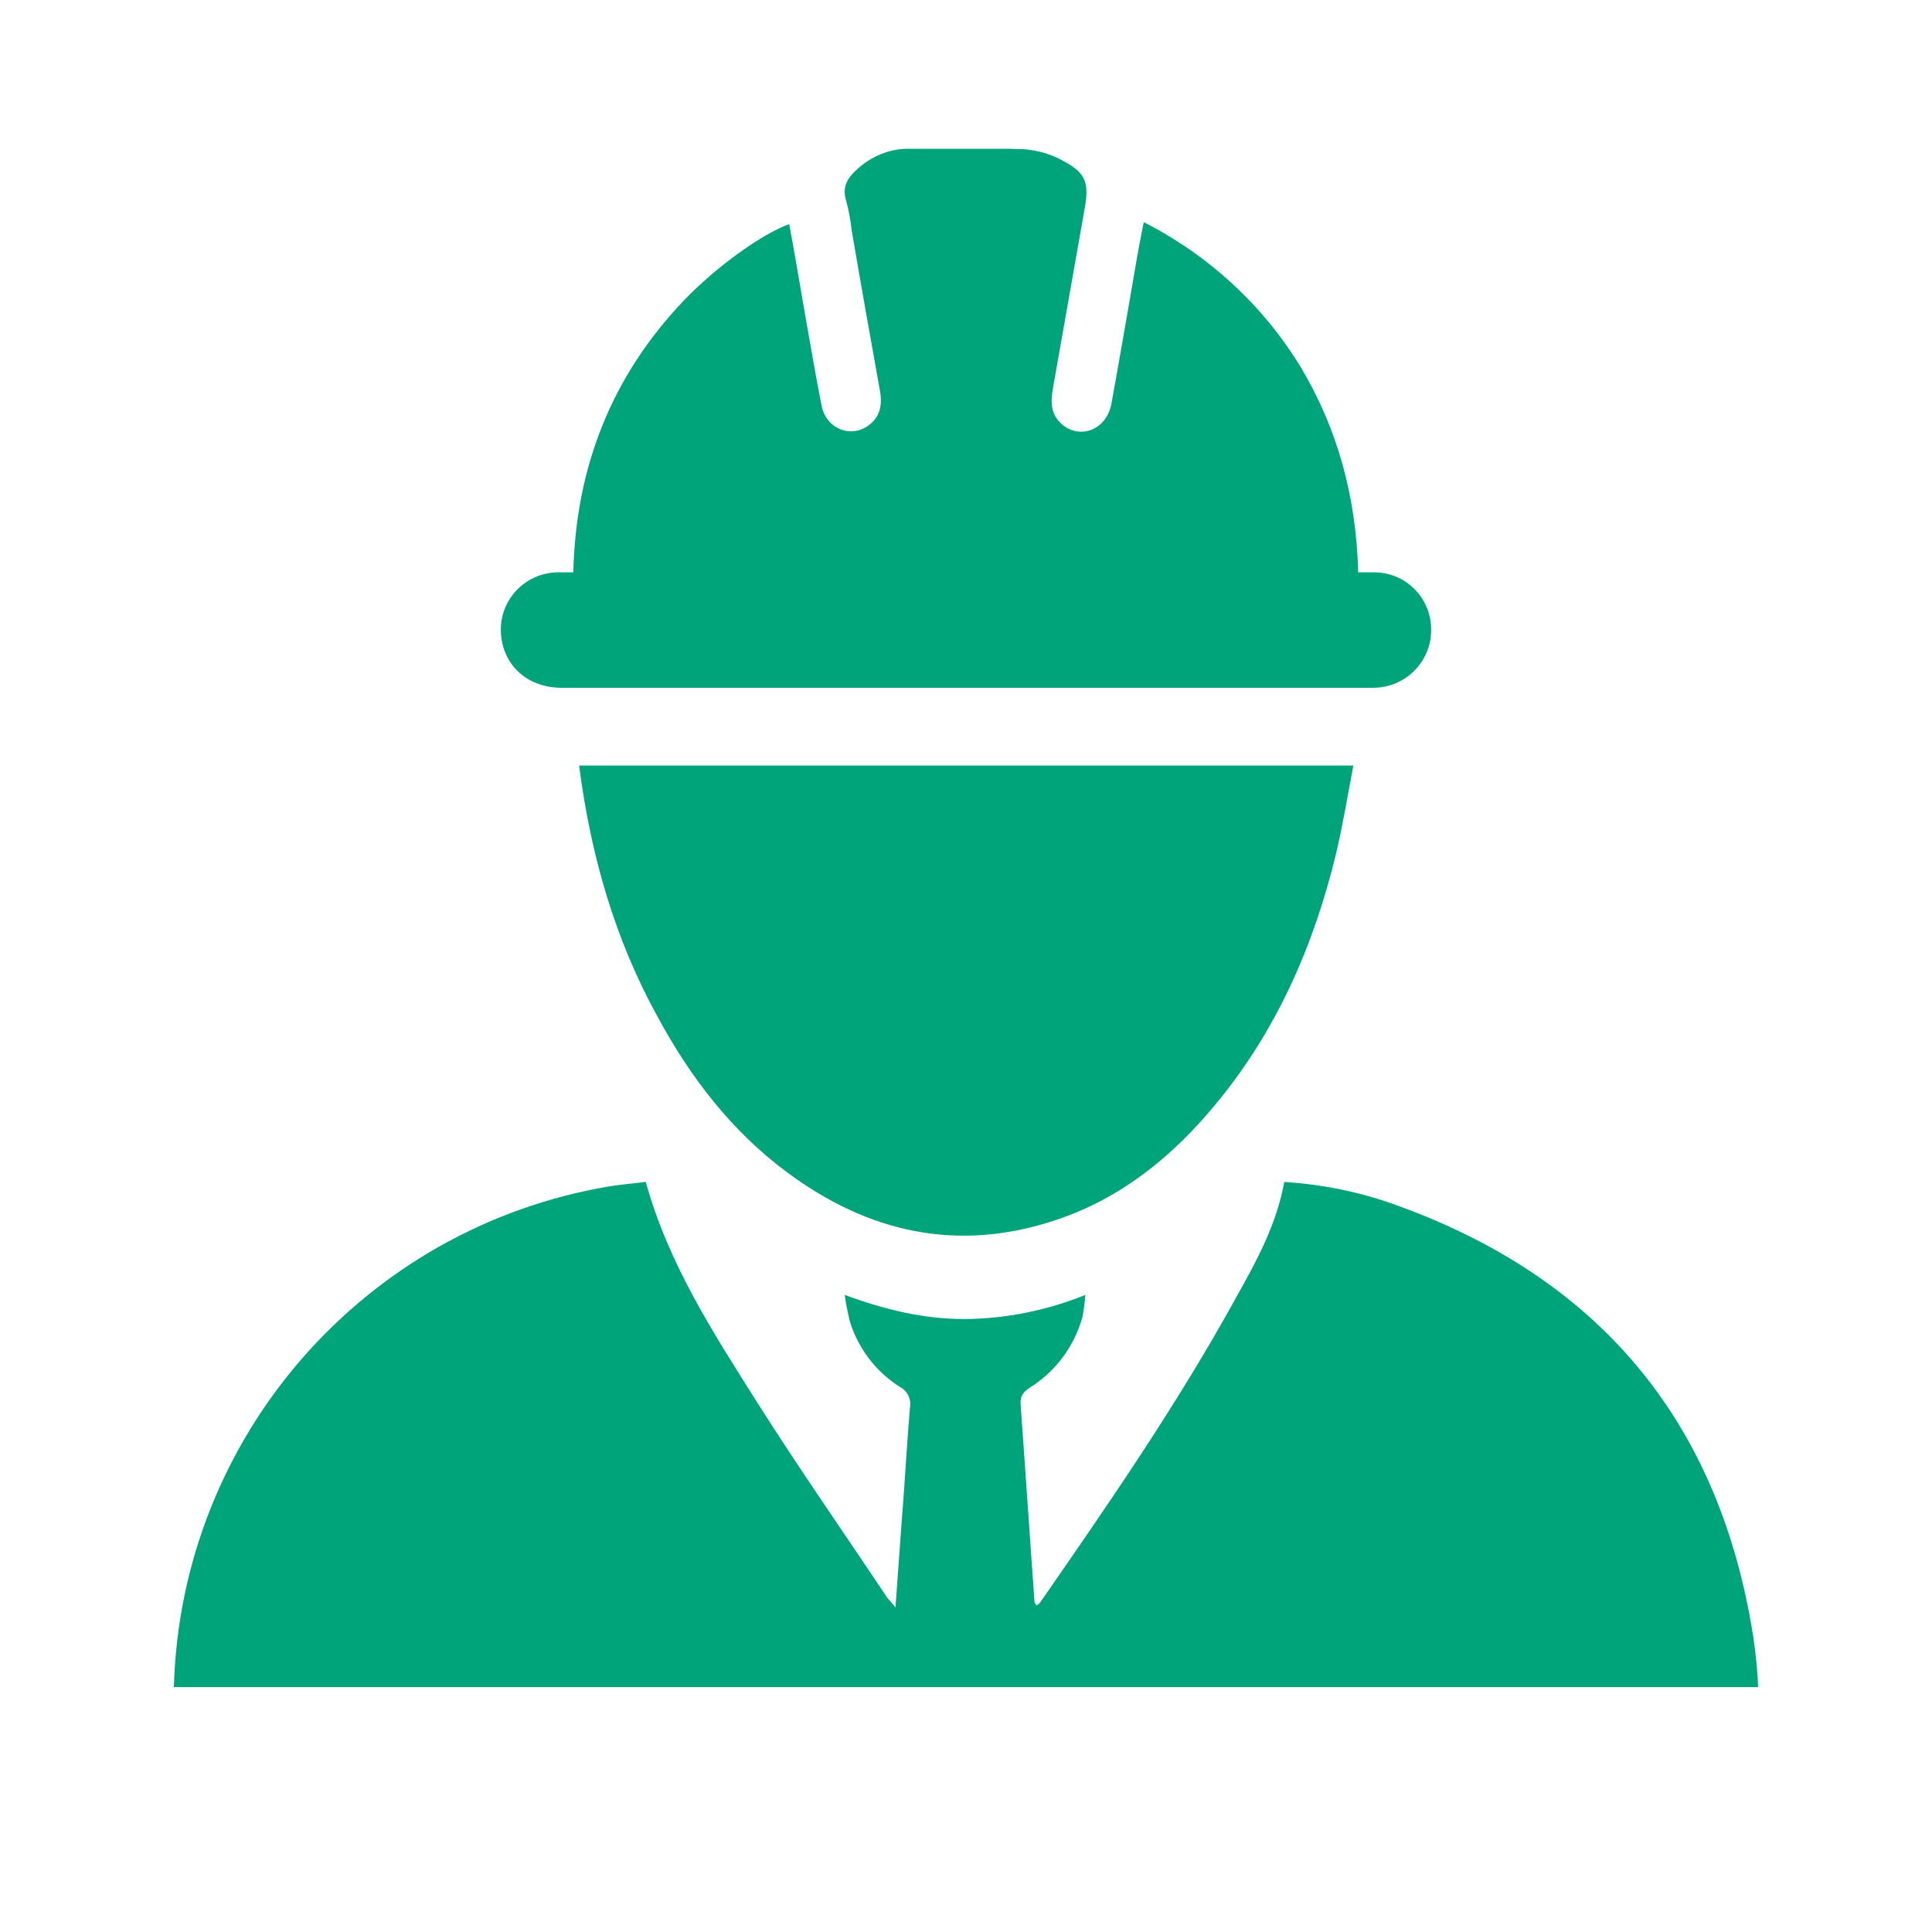 <?xml version="1.0" encoding="utf-8"?>
<!-- Generator: Adobe Illustrator 25.2.1, SVG Export Plug-In . SVG Version: 6.00 Build 0)  -->
<svg version="1.1" id="Layer_1" xmlns="http://www.w3.org/2000/svg" xmlns:xlink="http://www.w3.org/1999/xlink" x="0px" y="0px"
	 viewBox="0 0 400 400" style="enable-background:new 0 0 400 400;" xml:space="preserve">
<style type="text/css">
	.st0{clip-path:url(#SVGID_2_);}
	.st1{fill:#00A47A;}
</style>
<g>
	<g>
		<defs>
			<rect id="SVGID_1_" x="36" y="30.8" width="328" height="318.6"/>
		</defs>
		<clipPath id="SVGID_2_">
			<use xlink:href="#SVGID_1_"  style="overflow:visible;"/>
		</clipPath>
		<g class="st0">
			<path class="st1" d="M281.2,118.5c1.4,0,2.4,0,3.5,0c6.6,0.1,11.8,5.6,11.6,12.2c-0.1,5.9-4.6,10.9-10.5,11.6
				c-0.7,0.1-1.3,0.1-2,0.1c-55.8,0-111.7,0-167.5,0c-7.3,0-12.4-4.9-12.6-11.7c-0.2-6.5,4.9-11.9,11.4-12.2c0,0,0,0,0.1,0
				c1.1,0,2.1,0,3.5,0c0.5-21.7,7.9-40.6,22.9-56.3c6.7-7,16.2-13.8,21.8-15.8c1.2,6.5,2.3,13,3.4,19.4c1.1,6.1,2.1,12.2,3.3,18.2
				c0.9,4.6,5.7,6.7,9.4,4.3c2.7-1.8,3.2-4.3,2.7-7.3c-2-11.2-4-22.3-5.9-33.5c-0.2-2-0.6-4-1.1-5.9c-0.9-2.8,0.2-4.7,2.2-6.5
				c2.9-2.7,6.7-4.3,10.6-4.3c8-0.1,16-0.2,24,0.1c2.8,0.2,5.6,1,8.1,2.4c4.7,2.5,5.4,4.5,4.5,9.7c-2.2,12.5-4.4,24.9-6.6,37.4
				c-0.5,2.8-0.5,5.3,1.8,7.4c3.8,3.3,9.3,1.2,10.3-4.2c1.7-9.3,3.3-18.6,4.9-27.9c0.5-3.1,1.1-6.2,1.8-9.7
				c13.4,6.8,24.7,17.2,32.5,30C277,88.9,280.8,103,281.2,118.5"/>
			<path class="st1" d="M119.9,158.5h160.3c-1.2,6.3-2.2,12.4-3.6,18.3c-4.6,19-12.3,36.6-24.9,51.8c-9,10.9-19.6,19.5-33.1,24
				c-20.4,6.8-38.9,2.6-55.8-10c-11.4-8.5-19.9-19.6-26.6-32C127.3,194.5,122.3,177.1,119.9,158.5"/>
			<path class="st1" d="M364,349.4c-0.1-3.5-0.5-7-1-10.5c-7-44.7-32-74.5-74.5-89.6c-7.3-2.6-14.9-4.1-22.6-4.6
				c-1.6,8.8-5.7,16.3-9.9,23.8c-12.1,22-26.3,42.6-40.6,63.2c-0.2,0.3-0.5,0.5-0.8,0.7c-0.2-0.3-0.3-0.5-0.4-0.6
				c-1-13.7-1.9-27.4-2.9-41.1c-0.1-1.7,0.6-2.5,1.9-3.4c5.3-3.3,9.2-8.5,10.9-14.6c0.3-1.5,0.5-3.1,0.6-4.6
				c-7.9,3.2-16.3,4.9-24.9,5c-8.5,0-16.5-1.9-24.9-5c0.2,1.8,0.6,3.5,1,5.3c1.7,5.7,5.4,10.6,10.5,13.8c1.5,0.8,2.3,2.5,2,4.2
				c-0.5,6.1-0.9,12.2-1.3,18.2c-0.6,7.6-1.1,15.1-1.7,23.2c-0.8-1-1.3-1.5-1.7-2c-9-13.5-18.3-26.8-26.9-40.4
				c-9.1-14.4-18.4-28.7-23.1-45.7c-2.3,0.3-4.9,0.5-7.4,0.9c-51,8.5-88.9,52-90.3,103.7h328V349.4z"/>
		</g>
	</g>
</g>
</svg>
